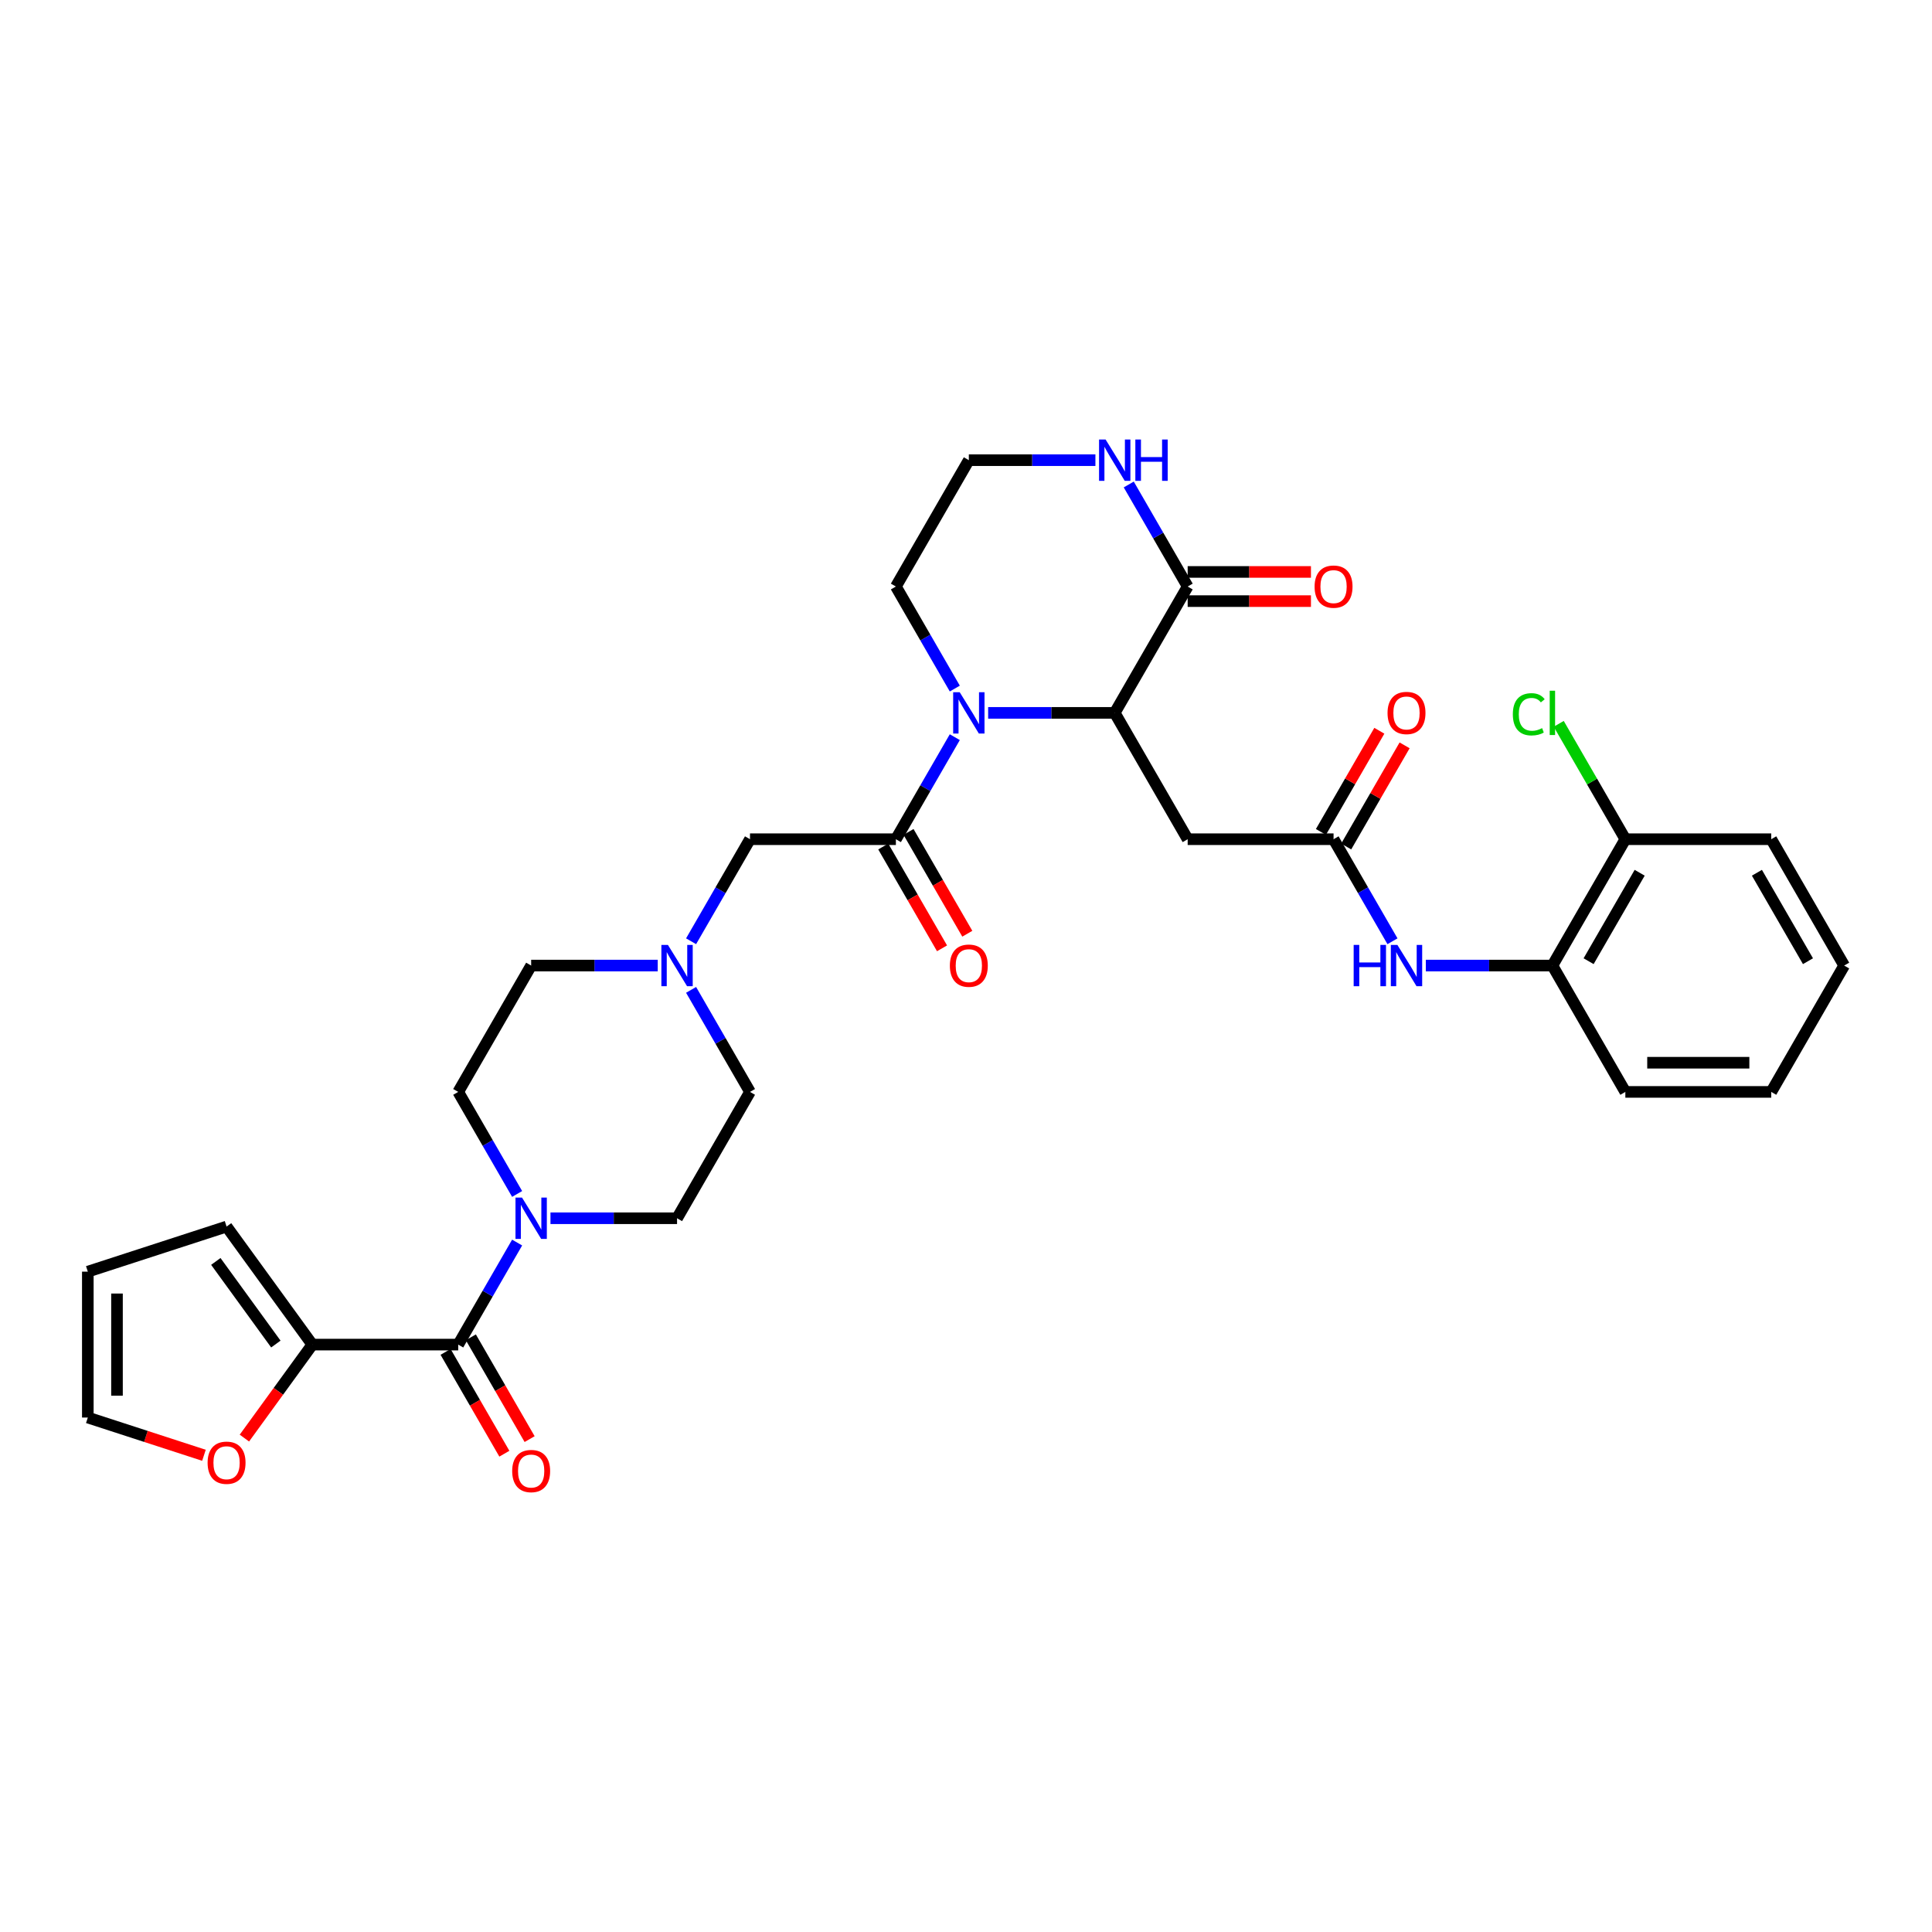 <?xml version='1.0' encoding='iso-8859-1'?>
<svg version='1.1' baseProfile='full'
              xmlns='http://www.w3.org/2000/svg'
                      xmlns:rdkit='http://www.rdkit.org/xml'
                      xmlns:xlink='http://www.w3.org/1999/xlink'
                  xml:space='preserve'
width='1000px' height='1000px' viewBox='0 0 1000 1000'>
<!-- END OF HEADER -->
<rect style='opacity:1.0;fill:#FFFFFF;stroke:none' width='1000' height='1000' x='0' y='0'> </rect>
<path class='bond-0' d='M 511.464,368.981 L 544.222,368.981' style='fill:none;fill-rule:evenodd;stroke:#0000FF;stroke-width:6px;stroke-linecap:butt;stroke-linejoin:miter;stroke-opacity:1' />
<path class='bond-0' d='M 544.222,368.981 L 576.98,368.981' style='fill:none;fill-rule:evenodd;stroke:#000000;stroke-width:6px;stroke-linecap:butt;stroke-linejoin:miter;stroke-opacity:1' />
<path class='bond-1' d='M 494.203,381.561 L 478.957,407.969' style='fill:none;fill-rule:evenodd;stroke:#0000FF;stroke-width:6px;stroke-linecap:butt;stroke-linejoin:miter;stroke-opacity:1' />
<path class='bond-1' d='M 478.957,407.969 L 463.71,434.377' style='fill:none;fill-rule:evenodd;stroke:#000000;stroke-width:6px;stroke-linecap:butt;stroke-linejoin:miter;stroke-opacity:1' />
<path class='bond-2' d='M 494.203,356.4 L 478.957,329.992' style='fill:none;fill-rule:evenodd;stroke:#0000FF;stroke-width:6px;stroke-linecap:butt;stroke-linejoin:miter;stroke-opacity:1' />
<path class='bond-2' d='M 478.957,329.992 L 463.71,303.585' style='fill:none;fill-rule:evenodd;stroke:#000000;stroke-width:6px;stroke-linecap:butt;stroke-linejoin:miter;stroke-opacity:1' />
<path class='bond-3' d='M 576.98,368.981 L 614.736,303.585' style='fill:none;fill-rule:evenodd;stroke:#000000;stroke-width:6px;stroke-linecap:butt;stroke-linejoin:miter;stroke-opacity:1' />
<path class='bond-4' d='M 576.98,368.981 L 614.736,434.377' style='fill:none;fill-rule:evenodd;stroke:#000000;stroke-width:6px;stroke-linecap:butt;stroke-linejoin:miter;stroke-opacity:1' />
<path class='bond-5' d='M 463.71,434.377 L 388.197,434.377' style='fill:none;fill-rule:evenodd;stroke:#000000;stroke-width:6px;stroke-linecap:butt;stroke-linejoin:miter;stroke-opacity:1' />
<path class='bond-6' d='M 457.17,438.153 L 472.382,464.5' style='fill:none;fill-rule:evenodd;stroke:#000000;stroke-width:6px;stroke-linecap:butt;stroke-linejoin:miter;stroke-opacity:1' />
<path class='bond-6' d='M 472.382,464.5 L 487.594,490.848' style='fill:none;fill-rule:evenodd;stroke:#FF0000;stroke-width:6px;stroke-linecap:butt;stroke-linejoin:miter;stroke-opacity:1' />
<path class='bond-6' d='M 470.25,430.601 L 485.461,456.949' style='fill:none;fill-rule:evenodd;stroke:#000000;stroke-width:6px;stroke-linecap:butt;stroke-linejoin:miter;stroke-opacity:1' />
<path class='bond-6' d='M 485.461,456.949 L 500.673,483.296' style='fill:none;fill-rule:evenodd;stroke:#FF0000;stroke-width:6px;stroke-linecap:butt;stroke-linejoin:miter;stroke-opacity:1' />
<path class='bond-7' d='M 237.17,695.962 L 252.417,669.554' style='fill:none;fill-rule:evenodd;stroke:#000000;stroke-width:6px;stroke-linecap:butt;stroke-linejoin:miter;stroke-opacity:1' />
<path class='bond-7' d='M 252.417,669.554 L 267.664,643.147' style='fill:none;fill-rule:evenodd;stroke:#0000FF;stroke-width:6px;stroke-linecap:butt;stroke-linejoin:miter;stroke-opacity:1' />
<path class='bond-8' d='M 237.17,695.962 L 161.657,695.962' style='fill:none;fill-rule:evenodd;stroke:#000000;stroke-width:6px;stroke-linecap:butt;stroke-linejoin:miter;stroke-opacity:1' />
<path class='bond-9' d='M 230.631,699.738 L 245.843,726.086' style='fill:none;fill-rule:evenodd;stroke:#000000;stroke-width:6px;stroke-linecap:butt;stroke-linejoin:miter;stroke-opacity:1' />
<path class='bond-9' d='M 245.843,726.086 L 261.054,752.433' style='fill:none;fill-rule:evenodd;stroke:#FF0000;stroke-width:6px;stroke-linecap:butt;stroke-linejoin:miter;stroke-opacity:1' />
<path class='bond-9' d='M 243.71,692.187 L 258.922,718.534' style='fill:none;fill-rule:evenodd;stroke:#000000;stroke-width:6px;stroke-linecap:butt;stroke-linejoin:miter;stroke-opacity:1' />
<path class='bond-9' d='M 258.922,718.534 L 274.134,744.882' style='fill:none;fill-rule:evenodd;stroke:#FF0000;stroke-width:6px;stroke-linecap:butt;stroke-linejoin:miter;stroke-opacity:1' />
<path class='bond-10' d='M 284.925,630.566 L 317.683,630.566' style='fill:none;fill-rule:evenodd;stroke:#0000FF;stroke-width:6px;stroke-linecap:butt;stroke-linejoin:miter;stroke-opacity:1' />
<path class='bond-10' d='M 317.683,630.566 L 350.44,630.566' style='fill:none;fill-rule:evenodd;stroke:#000000;stroke-width:6px;stroke-linecap:butt;stroke-linejoin:miter;stroke-opacity:1' />
<path class='bond-11' d='M 267.664,617.986 L 252.417,591.578' style='fill:none;fill-rule:evenodd;stroke:#0000FF;stroke-width:6px;stroke-linecap:butt;stroke-linejoin:miter;stroke-opacity:1' />
<path class='bond-11' d='M 252.417,591.578 L 237.17,565.17' style='fill:none;fill-rule:evenodd;stroke:#000000;stroke-width:6px;stroke-linecap:butt;stroke-linejoin:miter;stroke-opacity:1' />
<path class='bond-12' d='M 614.736,311.136 L 646.641,311.136' style='fill:none;fill-rule:evenodd;stroke:#000000;stroke-width:6px;stroke-linecap:butt;stroke-linejoin:miter;stroke-opacity:1' />
<path class='bond-12' d='M 646.641,311.136 L 678.545,311.136' style='fill:none;fill-rule:evenodd;stroke:#FF0000;stroke-width:6px;stroke-linecap:butt;stroke-linejoin:miter;stroke-opacity:1' />
<path class='bond-12' d='M 614.736,296.033 L 646.641,296.033' style='fill:none;fill-rule:evenodd;stroke:#000000;stroke-width:6px;stroke-linecap:butt;stroke-linejoin:miter;stroke-opacity:1' />
<path class='bond-12' d='M 646.641,296.033 L 678.545,296.033' style='fill:none;fill-rule:evenodd;stroke:#FF0000;stroke-width:6px;stroke-linecap:butt;stroke-linejoin:miter;stroke-opacity:1' />
<path class='bond-13' d='M 614.736,303.585 L 599.49,277.177' style='fill:none;fill-rule:evenodd;stroke:#000000;stroke-width:6px;stroke-linecap:butt;stroke-linejoin:miter;stroke-opacity:1' />
<path class='bond-13' d='M 599.49,277.177 L 584.243,250.769' style='fill:none;fill-rule:evenodd;stroke:#0000FF;stroke-width:6px;stroke-linecap:butt;stroke-linejoin:miter;stroke-opacity:1' />
<path class='bond-14' d='M 614.736,434.377 L 690.249,434.377' style='fill:none;fill-rule:evenodd;stroke:#000000;stroke-width:6px;stroke-linecap:butt;stroke-linejoin:miter;stroke-opacity:1' />
<path class='bond-15' d='M 690.249,434.377 L 705.496,460.785' style='fill:none;fill-rule:evenodd;stroke:#000000;stroke-width:6px;stroke-linecap:butt;stroke-linejoin:miter;stroke-opacity:1' />
<path class='bond-15' d='M 705.496,460.785 L 720.743,487.193' style='fill:none;fill-rule:evenodd;stroke:#0000FF;stroke-width:6px;stroke-linecap:butt;stroke-linejoin:miter;stroke-opacity:1' />
<path class='bond-16' d='M 696.789,438.153 L 711.905,411.971' style='fill:none;fill-rule:evenodd;stroke:#000000;stroke-width:6px;stroke-linecap:butt;stroke-linejoin:miter;stroke-opacity:1' />
<path class='bond-16' d='M 711.905,411.971 L 727.021,385.79' style='fill:none;fill-rule:evenodd;stroke:#FF0000;stroke-width:6px;stroke-linecap:butt;stroke-linejoin:miter;stroke-opacity:1' />
<path class='bond-16' d='M 683.71,430.601 L 698.826,404.42' style='fill:none;fill-rule:evenodd;stroke:#000000;stroke-width:6px;stroke-linecap:butt;stroke-linejoin:miter;stroke-opacity:1' />
<path class='bond-16' d='M 698.826,404.42 L 713.941,378.239' style='fill:none;fill-rule:evenodd;stroke:#FF0000;stroke-width:6px;stroke-linecap:butt;stroke-linejoin:miter;stroke-opacity:1' />
<path class='bond-17' d='M 161.657,695.962 L 144.079,720.157' style='fill:none;fill-rule:evenodd;stroke:#000000;stroke-width:6px;stroke-linecap:butt;stroke-linejoin:miter;stroke-opacity:1' />
<path class='bond-17' d='M 144.079,720.157 L 126.5,744.353' style='fill:none;fill-rule:evenodd;stroke:#FF0000;stroke-width:6px;stroke-linecap:butt;stroke-linejoin:miter;stroke-opacity:1' />
<path class='bond-18' d='M 161.657,695.962 L 117.272,634.871' style='fill:none;fill-rule:evenodd;stroke:#000000;stroke-width:6px;stroke-linecap:butt;stroke-linejoin:miter;stroke-opacity:1' />
<path class='bond-18' d='M 142.781,695.676 L 111.711,652.912' style='fill:none;fill-rule:evenodd;stroke:#000000;stroke-width:6px;stroke-linecap:butt;stroke-linejoin:miter;stroke-opacity:1' />
<path class='bond-19' d='M 738.004,499.773 L 770.762,499.773' style='fill:none;fill-rule:evenodd;stroke:#0000FF;stroke-width:6px;stroke-linecap:butt;stroke-linejoin:miter;stroke-opacity:1' />
<path class='bond-19' d='M 770.762,499.773 L 803.519,499.773' style='fill:none;fill-rule:evenodd;stroke:#000000;stroke-width:6px;stroke-linecap:butt;stroke-linejoin:miter;stroke-opacity:1' />
<path class='bond-20' d='M 357.704,487.193 L 372.95,460.785' style='fill:none;fill-rule:evenodd;stroke:#0000FF;stroke-width:6px;stroke-linecap:butt;stroke-linejoin:miter;stroke-opacity:1' />
<path class='bond-20' d='M 372.95,460.785 L 388.197,434.377' style='fill:none;fill-rule:evenodd;stroke:#000000;stroke-width:6px;stroke-linecap:butt;stroke-linejoin:miter;stroke-opacity:1' />
<path class='bond-21' d='M 340.442,499.773 L 307.685,499.773' style='fill:none;fill-rule:evenodd;stroke:#0000FF;stroke-width:6px;stroke-linecap:butt;stroke-linejoin:miter;stroke-opacity:1' />
<path class='bond-21' d='M 307.685,499.773 L 274.927,499.773' style='fill:none;fill-rule:evenodd;stroke:#000000;stroke-width:6px;stroke-linecap:butt;stroke-linejoin:miter;stroke-opacity:1' />
<path class='bond-22' d='M 357.704,512.354 L 372.95,538.762' style='fill:none;fill-rule:evenodd;stroke:#0000FF;stroke-width:6px;stroke-linecap:butt;stroke-linejoin:miter;stroke-opacity:1' />
<path class='bond-22' d='M 372.95,538.762 L 388.197,565.17' style='fill:none;fill-rule:evenodd;stroke:#000000;stroke-width:6px;stroke-linecap:butt;stroke-linejoin:miter;stroke-opacity:1' />
<path class='bond-23' d='M 566.982,238.188 L 534.224,238.188' style='fill:none;fill-rule:evenodd;stroke:#0000FF;stroke-width:6px;stroke-linecap:butt;stroke-linejoin:miter;stroke-opacity:1' />
<path class='bond-23' d='M 534.224,238.188 L 501.467,238.188' style='fill:none;fill-rule:evenodd;stroke:#000000;stroke-width:6px;stroke-linecap:butt;stroke-linejoin:miter;stroke-opacity:1' />
<path class='bond-24' d='M 803.519,499.773 L 841.276,434.377' style='fill:none;fill-rule:evenodd;stroke:#000000;stroke-width:6px;stroke-linecap:butt;stroke-linejoin:miter;stroke-opacity:1' />
<path class='bond-24' d='M 822.262,497.515 L 848.691,451.738' style='fill:none;fill-rule:evenodd;stroke:#000000;stroke-width:6px;stroke-linecap:butt;stroke-linejoin:miter;stroke-opacity:1' />
<path class='bond-25' d='M 803.519,499.773 L 841.276,565.17' style='fill:none;fill-rule:evenodd;stroke:#000000;stroke-width:6px;stroke-linecap:butt;stroke-linejoin:miter;stroke-opacity:1' />
<path class='bond-26' d='M 105.567,753.251 L 75.511,743.485' style='fill:none;fill-rule:evenodd;stroke:#FF0000;stroke-width:6px;stroke-linecap:butt;stroke-linejoin:miter;stroke-opacity:1' />
<path class='bond-26' d='M 75.511,743.485 L 45.455,733.719' style='fill:none;fill-rule:evenodd;stroke:#000000;stroke-width:6px;stroke-linecap:butt;stroke-linejoin:miter;stroke-opacity:1' />
<path class='bond-27' d='M 117.272,634.871 L 45.455,658.206' style='fill:none;fill-rule:evenodd;stroke:#000000;stroke-width:6px;stroke-linecap:butt;stroke-linejoin:miter;stroke-opacity:1' />
<path class='bond-28' d='M 350.44,630.566 L 388.197,565.17' style='fill:none;fill-rule:evenodd;stroke:#000000;stroke-width:6px;stroke-linecap:butt;stroke-linejoin:miter;stroke-opacity:1' />
<path class='bond-29' d='M 237.17,565.17 L 274.927,499.773' style='fill:none;fill-rule:evenodd;stroke:#000000;stroke-width:6px;stroke-linecap:butt;stroke-linejoin:miter;stroke-opacity:1' />
<path class='bond-30' d='M 45.455,733.719 L 45.455,658.206' style='fill:none;fill-rule:evenodd;stroke:#000000;stroke-width:6px;stroke-linecap:butt;stroke-linejoin:miter;stroke-opacity:1' />
<path class='bond-30' d='M 60.557,722.392 L 60.557,669.533' style='fill:none;fill-rule:evenodd;stroke:#000000;stroke-width:6px;stroke-linecap:butt;stroke-linejoin:miter;stroke-opacity:1' />
<path class='bond-31' d='M 841.276,434.377 L 824.036,404.517' style='fill:none;fill-rule:evenodd;stroke:#000000;stroke-width:6px;stroke-linecap:butt;stroke-linejoin:miter;stroke-opacity:1' />
<path class='bond-31' d='M 824.036,404.517 L 806.796,374.657' style='fill:none;fill-rule:evenodd;stroke:#00CC00;stroke-width:6px;stroke-linecap:butt;stroke-linejoin:miter;stroke-opacity:1' />
<path class='bond-32' d='M 841.276,434.377 L 916.789,434.377' style='fill:none;fill-rule:evenodd;stroke:#000000;stroke-width:6px;stroke-linecap:butt;stroke-linejoin:miter;stroke-opacity:1' />
<path class='bond-33' d='M 463.71,303.585 L 501.467,238.188' style='fill:none;fill-rule:evenodd;stroke:#000000;stroke-width:6px;stroke-linecap:butt;stroke-linejoin:miter;stroke-opacity:1' />
<path class='bond-34' d='M 841.276,565.17 L 916.789,565.17' style='fill:none;fill-rule:evenodd;stroke:#000000;stroke-width:6px;stroke-linecap:butt;stroke-linejoin:miter;stroke-opacity:1' />
<path class='bond-34' d='M 852.603,550.067 L 905.462,550.067' style='fill:none;fill-rule:evenodd;stroke:#000000;stroke-width:6px;stroke-linecap:butt;stroke-linejoin:miter;stroke-opacity:1' />
<path class='bond-35' d='M 916.789,434.377 L 954.545,499.773' style='fill:none;fill-rule:evenodd;stroke:#000000;stroke-width:6px;stroke-linecap:butt;stroke-linejoin:miter;stroke-opacity:1' />
<path class='bond-35' d='M 909.373,451.738 L 935.803,497.515' style='fill:none;fill-rule:evenodd;stroke:#000000;stroke-width:6px;stroke-linecap:butt;stroke-linejoin:miter;stroke-opacity:1' />
<path class='bond-36' d='M 916.789,565.17 L 954.545,499.773' style='fill:none;fill-rule:evenodd;stroke:#000000;stroke-width:6px;stroke-linecap:butt;stroke-linejoin:miter;stroke-opacity:1' />
<path  class='atom-0' d='M 496.739 358.288
L 503.747 369.615
Q 504.442 370.733, 505.559 372.756
Q 506.677 374.78, 506.737 374.901
L 506.737 358.288
L 509.577 358.288
L 509.577 379.674
L 506.647 379.674
L 499.126 367.289
Q 498.25 365.839, 497.313 364.178
Q 496.407 362.517, 496.135 362.003
L 496.135 379.674
L 493.356 379.674
L 493.356 358.288
L 496.739 358.288
' fill='#0000FF'/>
<path  class='atom-4' d='M 270.2 619.873
L 277.208 631.2
Q 277.902 632.318, 279.02 634.342
Q 280.137 636.365, 280.198 636.486
L 280.198 619.873
L 283.037 619.873
L 283.037 641.259
L 280.107 641.259
L 272.586 628.875
Q 271.71 627.425, 270.774 625.763
Q 269.868 624.102, 269.596 623.589
L 269.596 641.259
L 266.817 641.259
L 266.817 619.873
L 270.2 619.873
' fill='#0000FF'/>
<path  class='atom-9' d='M 700.655 489.081
L 703.555 489.081
L 703.555 498.173
L 714.489 498.173
L 714.489 489.081
L 717.389 489.081
L 717.389 510.466
L 714.489 510.466
L 714.489 500.589
L 703.555 500.589
L 703.555 510.466
L 700.655 510.466
L 700.655 489.081
' fill='#0000FF'/>
<path  class='atom-9' d='M 723.279 489.081
L 730.286 500.408
Q 730.981 501.525, 732.099 503.549
Q 733.216 505.573, 733.277 505.694
L 733.277 489.081
L 736.116 489.081
L 736.116 510.466
L 733.186 510.466
L 725.665 498.082
Q 724.789 496.632, 723.853 494.971
Q 722.947 493.31, 722.675 492.796
L 722.675 510.466
L 719.896 510.466
L 719.896 489.081
L 723.279 489.081
' fill='#0000FF'/>
<path  class='atom-10' d='M 345.713 489.081
L 352.721 500.408
Q 353.415 501.525, 354.533 503.549
Q 355.651 505.573, 355.711 505.694
L 355.711 489.081
L 358.55 489.081
L 358.55 510.466
L 355.62 510.466
L 348.099 498.082
Q 347.223 496.632, 346.287 494.971
Q 345.381 493.31, 345.109 492.796
L 345.109 510.466
L 342.33 510.466
L 342.33 489.081
L 345.713 489.081
' fill='#0000FF'/>
<path  class='atom-12' d='M 572.253 227.496
L 579.26 238.823
Q 579.955 239.94, 581.072 241.964
Q 582.19 243.988, 582.251 244.108
L 582.251 227.496
L 585.09 227.496
L 585.09 248.881
L 582.16 248.881
L 574.639 236.497
Q 573.763 235.047, 572.826 233.386
Q 571.92 231.724, 571.648 231.211
L 571.648 248.881
L 568.87 248.881
L 568.87 227.496
L 572.253 227.496
' fill='#0000FF'/>
<path  class='atom-12' d='M 587.657 227.496
L 590.557 227.496
L 590.557 236.587
L 601.491 236.587
L 601.491 227.496
L 604.391 227.496
L 604.391 248.881
L 601.491 248.881
L 601.491 239.004
L 590.557 239.004
L 590.557 248.881
L 587.657 248.881
L 587.657 227.496
' fill='#0000FF'/>
<path  class='atom-14' d='M 107.455 757.114
Q 107.455 751.979, 109.992 749.11
Q 112.53 746.24, 117.272 746.24
Q 122.014 746.24, 124.551 749.11
Q 127.089 751.979, 127.089 757.114
Q 127.089 762.31, 124.521 765.27
Q 121.954 768.2, 117.272 768.2
Q 112.56 768.2, 109.992 765.27
Q 107.455 762.34, 107.455 757.114
M 117.272 765.783
Q 120.534 765.783, 122.286 763.608
Q 124.068 761.403, 124.068 757.114
Q 124.068 752.916, 122.286 750.801
Q 120.534 748.657, 117.272 748.657
Q 114.01 748.657, 112.228 750.771
Q 110.476 752.885, 110.476 757.114
Q 110.476 761.434, 112.228 763.608
Q 114.01 765.783, 117.272 765.783
' fill='#FF0000'/>
<path  class='atom-15' d='M 491.65 499.834
Q 491.65 494.699, 494.187 491.829
Q 496.724 488.96, 501.467 488.96
Q 506.209 488.96, 508.746 491.829
Q 511.283 494.699, 511.283 499.834
Q 511.283 505.029, 508.716 507.989
Q 506.148 510.919, 501.467 510.919
Q 496.755 510.919, 494.187 507.989
Q 491.65 505.059, 491.65 499.834
M 501.467 508.503
Q 504.729 508.503, 506.481 506.328
Q 508.263 504.123, 508.263 499.834
Q 508.263 495.635, 506.481 493.521
Q 504.729 491.376, 501.467 491.376
Q 498.204 491.376, 496.422 493.491
Q 494.67 495.605, 494.67 499.834
Q 494.67 504.153, 496.422 506.328
Q 498.204 508.503, 501.467 508.503
' fill='#FF0000'/>
<path  class='atom-16' d='M 265.11 761.419
Q 265.11 756.284, 267.648 753.415
Q 270.185 750.545, 274.927 750.545
Q 279.669 750.545, 282.207 753.415
Q 284.744 756.284, 284.744 761.419
Q 284.744 766.614, 282.176 769.575
Q 279.609 772.504, 274.927 772.504
Q 270.215 772.504, 267.648 769.575
Q 265.11 766.645, 265.11 761.419
M 274.927 770.088
Q 278.189 770.088, 279.941 767.913
Q 281.723 765.708, 281.723 761.419
Q 281.723 757.221, 279.941 755.106
Q 278.189 752.962, 274.927 752.962
Q 271.665 752.962, 269.883 755.076
Q 268.131 757.19, 268.131 761.419
Q 268.131 765.738, 269.883 767.913
Q 271.665 770.088, 274.927 770.088
' fill='#FF0000'/>
<path  class='atom-20' d='M 680.433 303.645
Q 680.433 298.51, 682.97 295.641
Q 685.507 292.771, 690.249 292.771
Q 694.992 292.771, 697.529 295.641
Q 700.066 298.51, 700.066 303.645
Q 700.066 308.84, 697.499 311.8
Q 694.931 314.73, 690.249 314.73
Q 685.537 314.73, 682.97 311.8
Q 680.433 308.87, 680.433 303.645
M 690.249 312.314
Q 693.512 312.314, 695.263 310.139
Q 697.046 307.934, 697.046 303.645
Q 697.046 299.446, 695.263 297.332
Q 693.512 295.187, 690.249 295.187
Q 686.987 295.187, 685.205 297.302
Q 683.453 299.416, 683.453 303.645
Q 683.453 307.964, 685.205 310.139
Q 686.987 312.314, 690.249 312.314
' fill='#FF0000'/>
<path  class='atom-21' d='M 718.189 369.041
Q 718.189 363.906, 720.727 361.037
Q 723.264 358.167, 728.006 358.167
Q 732.748 358.167, 735.285 361.037
Q 737.823 363.906, 737.823 369.041
Q 737.823 374.237, 735.255 377.197
Q 732.688 380.127, 728.006 380.127
Q 723.294 380.127, 720.727 377.197
Q 718.189 374.267, 718.189 369.041
M 728.006 377.71
Q 731.268 377.71, 733.02 375.535
Q 734.802 373.33, 734.802 369.041
Q 734.802 364.843, 733.02 362.728
Q 731.268 360.584, 728.006 360.584
Q 724.744 360.584, 722.962 362.698
Q 721.21 364.813, 721.21 369.041
Q 721.21 373.361, 722.962 375.535
Q 724.744 377.71, 728.006 377.71
' fill='#FF0000'/>
<path  class='atom-29' d='M 783.04 369.721
Q 783.04 364.405, 785.517 361.626
Q 788.024 358.817, 792.766 358.817
Q 797.176 358.817, 799.532 361.928
L 797.539 363.559
Q 795.817 361.294, 792.766 361.294
Q 789.534 361.294, 787.812 363.468
Q 786.121 365.613, 786.121 369.721
Q 786.121 373.95, 787.873 376.124
Q 789.655 378.299, 793.098 378.299
Q 795.454 378.299, 798.203 376.88
L 799.049 379.145
Q 797.931 379.87, 796.24 380.293
Q 794.548 380.716, 792.675 380.716
Q 788.024 380.716, 785.517 377.876
Q 783.04 375.037, 783.04 369.721
' fill='#00CC00'/>
<path  class='atom-29' d='M 802.13 357.518
L 804.909 357.518
L 804.909 380.444
L 802.13 380.444
L 802.13 357.518
' fill='#00CC00'/>
</svg>
